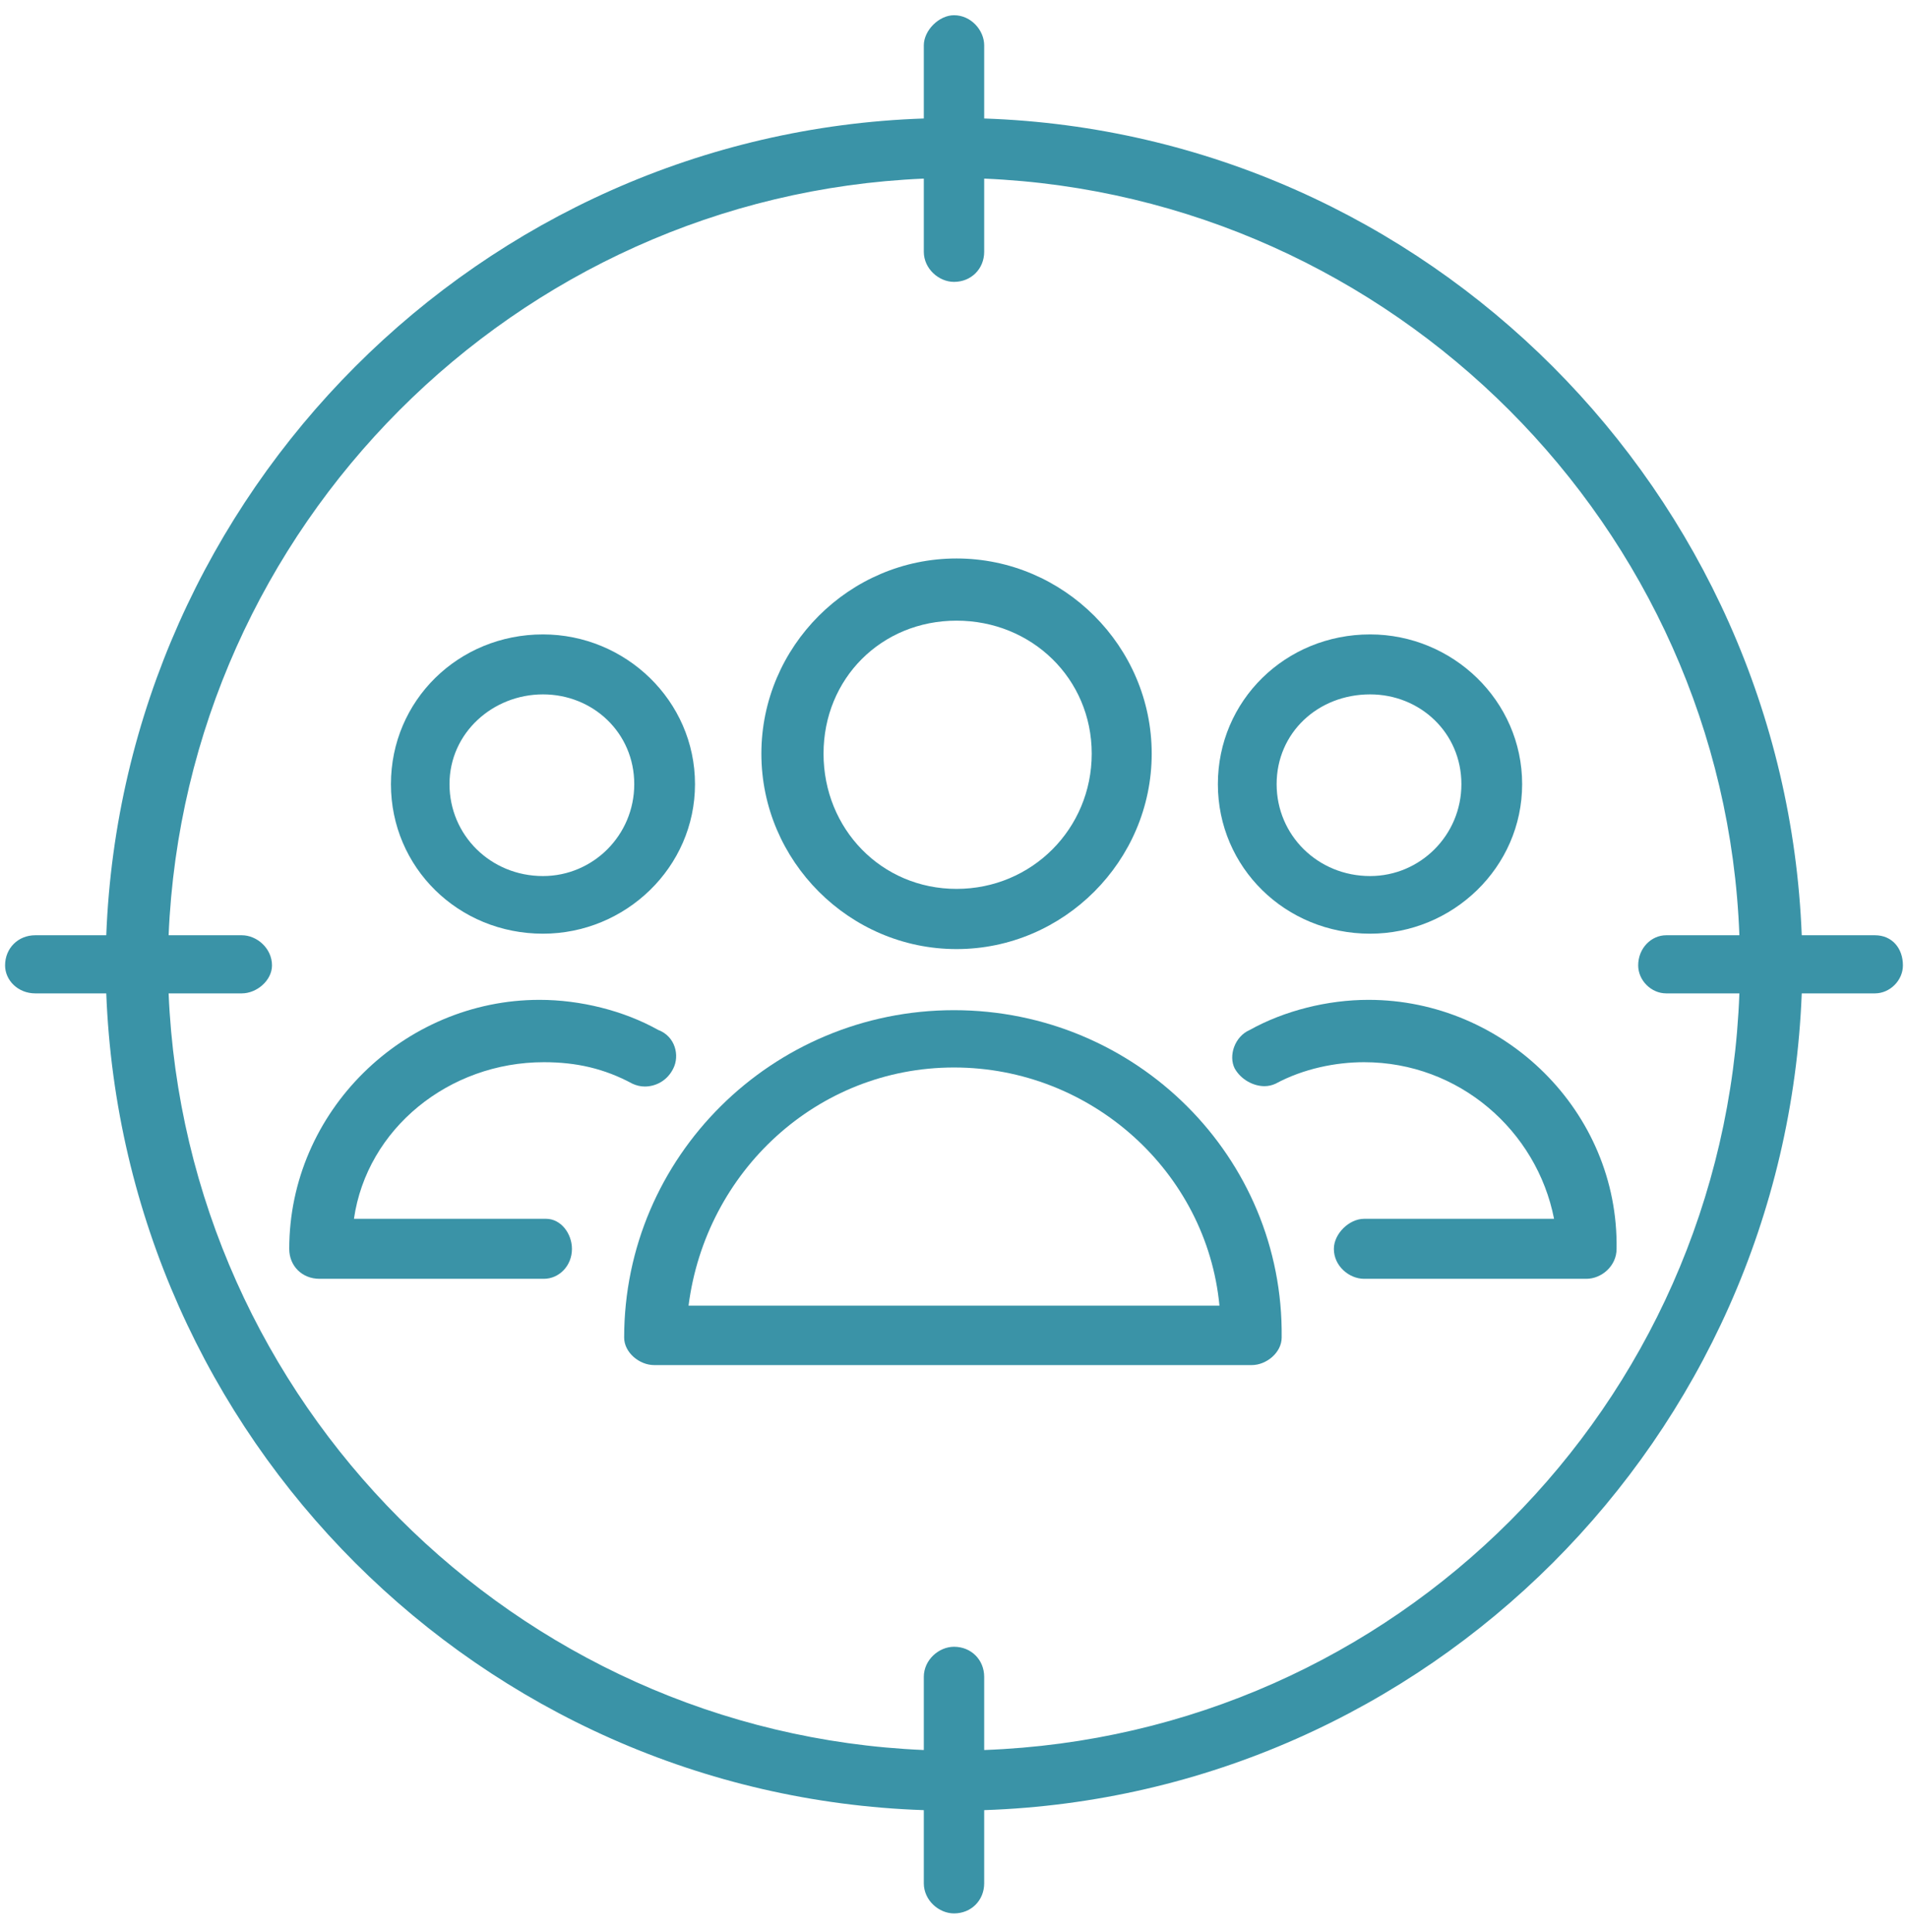<svg width="160" height="162" viewBox="0 0 160 162" fill="none" xmlns="http://www.w3.org/2000/svg">
<path fill-rule="evenodd" clip-rule="evenodd" d="M114.894 58.219C119.089 58.219 122.549 61.44 122.549 65.745C122.549 70.034 119.089 73.451 114.894 73.451C110.515 73.451 107.055 70.034 107.055 65.745C107.055 61.44 110.515 58.219 114.894 58.219ZM114.894 53.191C107.792 53.191 102.128 58.745 102.128 65.745C102.128 72.729 107.792 78.283 114.894 78.283C121.813 78.283 127.643 72.729 127.643 65.745C127.643 58.745 121.813 53.191 114.894 53.191Z" fill="#3A93A7"/>
<path fill-rule="evenodd" clip-rule="evenodd" d="M114.757 83.83C111.323 83.83 107.706 84.737 104.804 86.353C103.54 86.897 102.996 88.514 103.54 89.586C104.072 90.523 105.106 91.067 106.034 91.067C106.366 91.067 106.685 90.992 106.974 90.856C109.332 89.586 112.038 89.058 114.391 89.058C122.357 89.058 128.877 94.814 130.319 102.188H114.391C113.132 102.188 111.855 103.442 111.855 104.711C111.855 106.146 113.132 107.219 114.391 107.219H133.026C134.302 107.219 135.562 106.146 135.562 104.711C135.745 93.198 126.153 83.83 114.757 83.83Z" fill="#3A93A7"/>
<path fill-rule="evenodd" clip-rule="evenodd" d="M45.243 83.83C33.847 83.83 24.255 93.198 24.255 104.711C24.255 106.146 25.336 107.219 26.791 107.219H45.608C46.868 107.219 47.962 106.146 47.962 104.711C47.962 103.442 47.051 102.188 45.791 102.188H29.681C30.774 94.633 37.642 89.058 45.608 89.058C48.328 89.058 50.668 89.586 53.026 90.856C53.345 91.007 53.706 91.097 54.072 91.097C54.983 91.097 55.957 90.614 56.459 89.586C57.004 88.514 56.642 86.897 55.196 86.353C52.311 84.737 48.677 83.83 45.243 83.83Z" fill="#3A93A7"/>
<path fill-rule="evenodd" clip-rule="evenodd" d="M45.532 58.219C49.728 58.219 53.187 61.44 53.187 65.745C53.187 70.034 49.728 73.451 45.532 73.451C41.153 73.451 37.694 70.034 37.694 65.745C37.694 61.44 41.336 58.219 45.532 58.219ZM45.532 53.191C38.43 53.191 32.783 58.745 32.783 65.745C32.783 72.729 38.43 78.283 45.532 78.283C52.451 78.283 58.281 72.729 58.281 65.745C58.281 58.745 52.451 53.191 45.532 53.191Z" fill="#3A93A7"/>
<path fill-rule="evenodd" clip-rule="evenodd" d="M80.213 52.038C86.515 52.038 91.549 56.889 91.549 63.191C91.549 69.494 86.515 74.527 80.213 74.527C73.911 74.527 69.06 69.494 69.06 63.191C69.06 56.889 73.911 52.038 80.213 52.038ZM80.213 46.824C71.221 46.824 63.847 54.199 63.847 63.191C63.847 72.184 71.221 79.574 80.213 79.574C89.204 79.574 96.579 72.184 96.579 63.191C96.579 54.199 89.204 46.824 80.213 46.824Z" fill="#3A93A7"/>
<path fill-rule="evenodd" clip-rule="evenodd" d="M80 89.501C91.494 89.501 101.192 98.242 102.26 109.469H57.74C59.175 98.242 68.506 89.501 80 89.501ZM80 84.696C64.736 84.696 52.34 97 52.34 112.148C52.34 113.39 53.608 114.453 54.86 114.453H104.962C106.213 114.453 107.477 113.39 107.477 112.148C107.66 97 95.264 84.696 80 84.696Z" fill="#3A93A7"/>
<path fill-rule="evenodd" clip-rule="evenodd" d="M82.532 14.975C116.808 16.428 144.587 44.175 145.86 78.414H139.723C138.464 78.414 137.374 79.504 137.374 80.942C137.374 82.198 138.464 83.288 139.723 83.288H145.86C144.587 117.891 116.991 145.455 82.532 146.727V140.596C82.532 139.158 81.438 138.069 80 138.069C78.74 138.069 77.468 139.158 77.468 140.596V146.727C43.191 145.274 15.579 117.528 14.14 83.288H20.277C21.536 83.288 22.809 82.198 22.809 80.942C22.809 79.504 21.536 78.414 20.277 78.414H14.14C15.579 44.175 43.191 16.428 77.468 14.975V21.106C77.468 22.544 78.74 23.634 80 23.634C81.438 23.634 82.532 22.544 82.532 21.106V14.975ZM80 1.277C78.74 1.277 77.468 2.548 77.468 3.804V9.935C40.311 11.191 10.353 41.298 8.911 78.414H2.957C1.515 78.414 0.426 79.504 0.426 80.942C0.426 82.198 1.515 83.288 2.957 83.288H8.911C10.353 120.585 40.311 150.511 77.468 151.767V157.897C77.468 159.336 78.74 160.426 80 160.426C81.438 160.426 82.532 159.336 82.532 157.897V151.767C119.689 150.511 149.647 120.585 151.089 83.288H157.226C158.485 83.288 159.574 82.198 159.574 80.942C159.574 79.504 158.664 78.414 157.226 78.414H151.089C149.647 41.298 119.689 11.191 82.532 9.935V3.804C82.532 2.548 81.438 1.277 80 1.277Z" fill="#3A93A7"/>
</svg>
